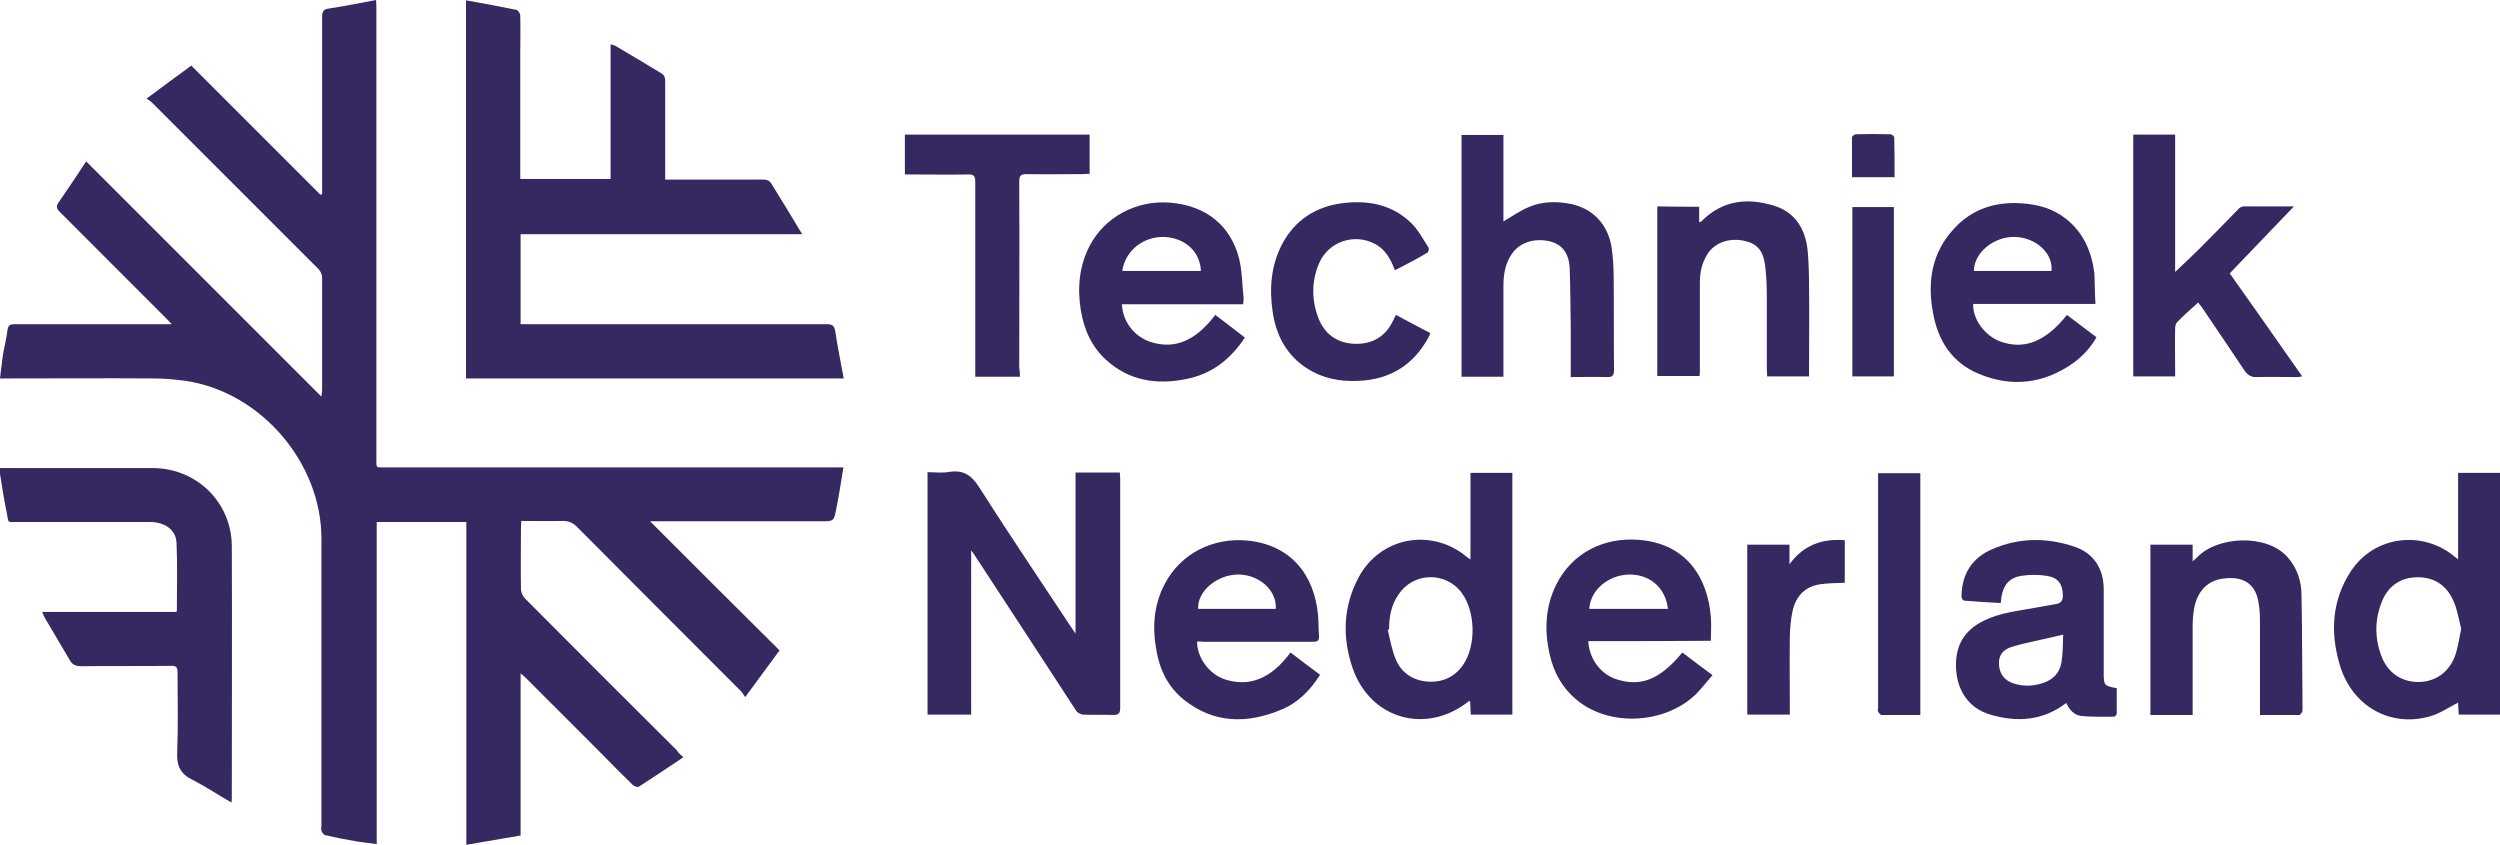 <?xml version="1.0" encoding="utf-8"?>
<!-- Generator: Adobe Illustrator 24.2.3, SVG Export Plug-In . SVG Version: 6.00 Build 0)  -->
<svg version="1.1" id="Layer_1" xmlns="http://www.w3.org/2000/svg" xmlns:xlink="http://www.w3.org/1999/xlink" x="0px" y="0px"
	 viewBox="0 0 728 246" style="enable-background:new 0 0 728 246;" xml:space="preserve">
<style type="text/css">
	.st0{fill:#362860;}
</style>
<g>
	<path class="st0" d="M199,220.5c-4.6,3.1-8.8,5.9-13,8.6c-0.3,0.2-1.3-0.1-1.7-0.5c-3-2.9-5.9-5.8-8.8-8.8
		c-7.4-7.4-14.9-14.9-22.3-22.3c-0.4-0.4-0.8-0.8-1.6-1.4c0,15.9,0,31.4,0,47.2c-5.3,0.9-10.4,1.8-15.8,2.7c0-31.5,0-62.7,0-94
		c-8.8,0-17.3,0-26.1,0c0,31.2,0,62.3,0,93.8c-2.2-0.3-4.1-0.5-5.9-0.8c-3-0.5-6.1-1.1-9.1-1.8c-0.5-0.1-0.9-0.8-1.1-1.3
		c-0.2-0.4,0-0.9,0-1.4c0-27.9,0-55.8,0-83.7c0-22.1-17.7-42.7-39.6-45.9c-3-0.4-6.1-0.7-9.2-0.7c-14.1-0.1-28.3,0-42.4,0
		c-0.7,0-1.4,0-2.4,0c0.3-2.3,0.5-4.4,0.8-6.5c0.4-2.6,1.1-5.1,1.4-7.7c0.2-1.4,0.9-1.6,2.1-1.6c11.2,0,22.4,0,33.6,0
		c3.9,0,7.8,0,12.1,0c-0.6-0.7-1.1-1.1-1.5-1.6C38.1,82.4,27.8,72.1,17.4,61.7c-1-1-1.1-1.7-0.3-2.8c2.7-3.9,5.3-7.8,8-11.9
		C48,69.9,70.6,92.5,93.6,115.5c0.1-1,0.2-1.5,0.2-2c0-10.9,0-21.8,0-32.7c0-0.9-0.5-1.9-1.1-2.5C76.6,62.2,60.5,46.1,44.4,30
		c-0.4-0.4-0.9-0.7-1.7-1.3c4.5-3.3,8.7-6.5,13-9.6c12.6,12.6,25.1,25.1,37.6,37.6c0.2-0.1,0.3-0.1,0.5-0.2c0-0.7,0-1.3,0-2
		c0-16.5,0-33,0-49.6c0-1.4,0.3-2.2,1.9-2.4c4.5-0.7,9.1-1.6,13.8-2.5c0.1,1.1,0.1,1.8,0.1,2.6c0,43.6,0,87.2,0,130.8
		c0,3.1-0.2,2.7,2.6,2.7c43.6,0,87.2,0,130.8,0c0.7,0,1.5,0,2.6,0c-0.7,4.2-1.3,8.3-2.1,12.2c-0.7,3.5-0.7,3.5-4.4,3.5
		c-15.9,0-31.9,0-47.8,0c-0.7,0-1.4,0-2,0c12.5,12.5,25,25,37.7,37.6c-3.4,4.7-6.6,8.9-10,13.6c-0.6-0.9-0.9-1.4-1.4-1.9
		c-15.9-15.9-31.8-31.8-47.6-47.7c-1.2-1.2-2.4-1.7-4.1-1.7c-4,0.1-7.9,0-12.1,0c0,0.7-0.1,1.3-0.1,1.9c0,6-0.1,12,0,18
		c0,0.9,0.5,2,1.2,2.7c14.7,14.8,29.4,29.5,44.2,44.2C197.5,219.3,198.1,219.7,199,220.5z"/>
	<path class="st0" d="M135.7,0.1c5.1,0.9,9.9,1.8,14.8,2.8c0.4,0.1,1,1.1,1,1.6c0.1,3.9,0,7.7,0,11.6c0,11.3,0,22.5,0,33.8
		c0,0.7,0,1.4,0,2.2c8.8,0,17.4,0,26.3,0c0-13.1,0-26.1,0-39.2c0.6,0.2,1,0.3,1.3,0.4c4.5,2.6,8.9,5.3,13.4,8
		c0.9,0.5,1.2,1.2,1.2,2.3c0,8.9,0,17.7,0,26.6c0,0.6,0,1.3,0,2.1c0.8,0,1.4,0,2,0c8.9,0,17.7,0,26.6,0c1.1,0,1.8,0.3,2.4,1.3
		c2.9,4.7,5.8,9.4,8.9,14.6c-27.7,0-54.8,0-82,0c0,8.8,0,17.4,0,26.2c0.7,0,1.5,0,2.2,0c29,0,58,0,87,0c1.5,0,2.1,0.4,2.4,1.9
		c0.7,4.6,1.6,9.2,2.5,13.9c-36.9,0-73.4,0-110,0C135.7,73.5,135.7,37,135.7,0.1z"/>
	<path class="st0" d="M67.4,233.7c-4-2.3-7.6-4.7-11.5-6.7c-3.4-1.7-4.5-4.1-4.3-7.9c0.3-7.7,0.1-15.5,0.1-23.3c0-1.6-0.5-2-2-1.9
		c-8.7,0.1-17.4,0-26.1,0.1c-1.6,0-2.6-0.5-3.3-1.8c-2.4-4.1-4.8-8.1-7.2-12.2c-0.3-0.5-0.5-1-0.8-1.8c13.2,0,26.2,0,39,0
		c0.2-0.2,0.2-0.3,0.2-0.3c0-6.6,0.2-13.3-0.1-19.9c-0.2-3.8-3.5-6-7.8-6c-12.8,0-25.7,0-38.5,0c-3.2,0-2.5,0.4-3.1-2.5
		c-0.8-3.8-1.4-7.7-2-11.5c-0.1-0.5,0-1,0-1.7c0.7,0,1.3,0,2,0c14.1,0,28.3,0,42.4,0c12.8,0,23,9.9,23.1,22.7
		c0.1,24.5,0,48.9,0,73.4C67.5,232.6,67.5,233,67.4,233.7z"/>
	<path class="st0" d="M282.8,208.1c-4.3,0-8.4,0-12.7,0c0-23.5,0-46.9,0-70.6c2.1,0,4.3,0.3,6.4-0.1c4.2-0.6,6.5,1.1,8.7,4.6
		c8.9,14,18.2,27.7,27.3,41.5c0.2,0.2,0.3,0.5,0.7,1c0-15.8,0-31.3,0-46.9c4.4,0,8.6,0,12.9,0c0,0.7,0.1,1.3,0.1,1.8
		c0,22.2,0,44.5,0,66.7c0,1.6-0.4,2.1-2,2.1c-2.9-0.1-5.8,0-8.7-0.1c-0.7,0-1.7-0.5-2.1-1.1c-9.9-15.2-19.8-30.4-29.7-45.5
		c-0.2-0.3-0.4-0.6-0.9-1.2C282.8,176.4,282.8,192.2,282.8,208.1z"/>
	<path class="st0" d="M428.2,162.9c0-8.6,0-16.8,0-25.2c4.2,0,8.1,0,12.2,0c0,23.5,0,46.9,0,70.4c-4,0-8,0-12.1,0
		c-0.1-1.3-0.1-2.6-0.2-3.9c-0.2,0-0.4,0-0.4,0c-12.3,9.8-28.6,5.3-33.8-9.6c-3.1-9-2.8-18.1,1.8-26.6c6.4-11.8,21.5-14.4,31.7-5.6
		C427.6,162.5,427.7,162.6,428.2,162.9z M404.5,183.3c-0.1,0-0.3,0.1-0.4,0.1c0.7,2.8,1.2,5.8,2.3,8.5c1.7,4.1,5.1,6.3,9.5,6.6
		c4.2,0.2,7.6-1.3,10.1-4.8c3.9-5.6,3.7-15.5-0.3-21c-4.7-6.4-14.2-6.1-18.5,0.5C405.1,176.2,404.5,179.7,404.5,183.3z"/>
	<path class="st0" d="M715.8,162.9c0-8.6,0-16.8,0-25.2c4.1,0,8.1,0,12.2,0c0,23.4,0,46.9,0,70.4c-4,0-7.9,0-12,0
		c-0.1-1.3-0.2-2.6-0.2-3.5c-2.8,1.4-5.3,3.2-8.2,4c-11.5,3.3-22.6-2.9-26.2-14.8c-2.9-9.5-2.4-19,3.2-27.5
		c6.8-10.3,20.8-12,30.2-4.2C714.9,162.2,715.2,162.4,715.8,162.9z M716.7,183.1c-0.7-2.7-1.1-5.6-2.3-8.2c-2-4.5-5.6-6.9-10.6-6.8
		c-4.9,0.1-8.4,2.6-10.2,7.1c-2.1,5.2-2.1,10.5-0.2,15.7c1.8,4.9,5.8,7.7,10.8,7.7c4.8,0,8.9-2.7,10.7-7.6
		C715.8,188.5,716.1,185.9,716.7,183.1z"/>
	<path class="st0" d="M640.1,88.1c-2.1,1.9-4.2,3.7-6.1,5.7c-0.5,0.5-0.6,1.3-0.6,2c-0.1,3.9,0,7.8,0,11.7c0,0.6,0,1.3,0,2.1
		c-4.1,0-8.1,0-12.2,0c0-23.4,0-46.8,0-70.4c4,0,8,0,12.2,0c0,13.3,0,26.6,0,40c2.5-2.4,4.8-4.5,7.1-6.8c3.9-3.9,7.7-7.8,11.5-11.7
		c0.3-0.3,0.9-0.6,1.4-0.6c5,0,9.9,0,14.6,0c-6.1,6.4-12.4,12.9-18.7,19.5c7,9.9,14,19.8,21.1,30c-0.6,0.1-1.1,0.2-1.5,0.2
		c-3.9,0-7.7-0.1-11.6,0c-1.7,0.1-2.7-0.5-3.7-1.9c-4.1-6.2-8.3-12.3-12.4-18.4C640.8,89,640.5,88.6,640.1,88.1z"/>
	<path class="st0" d="M457.4,109.8c0-5.1,0-10,0-14.8c-0.1-5.6-0.1-11.2-0.3-16.8c-0.2-4.5-2.2-7-5.7-7.9c-4.6-1.1-8.9,0.3-11.2,3.7
		c-2,2.9-2.4,6.2-2.4,9.5c0,8.1,0,16.1,0,24.2c0,0.6,0,1.3,0,2c-4.1,0-8.1,0-12.2,0c0-23.5,0-46.9,0-70.4c4,0,8,0,12.2,0
		c0,8.6,0,17,0,25.2c2.5-1.5,4.9-3.2,7.6-4.3c3.9-1.6,8-1.6,12.1-0.8c6.5,1.4,10.8,6.1,11.8,12.7c0.4,2.8,0.6,5.7,0.6,8.5
		c0.1,9,0,18.1,0.1,27.1c0,1.7-0.5,2.2-2.2,2.1C464.4,109.7,461,109.8,457.4,109.8z"/>
	<path class="st0" d="M582.6,175.6c-3.6-0.2-7.2-0.4-10.7-0.7c-0.3,0-0.8-0.9-0.7-1.4c0.1-6.4,3.1-11.1,9-13.6
		c7.8-3.4,15.9-3.4,23.9-0.7c5.6,1.9,8.5,6.4,8.5,12.4c0,7.6,0,15.2,0,22.8c0,0.5,0,0.9,0,1.4c0,3.8,0.1,3.9,3.8,4.6
		c0,2.4,0,4.9,0,7.4c0,0.3-0.5,0.9-0.8,0.9c-3.1,0-6.3,0.1-9.4-0.2c-2.2-0.2-3.6-1.8-4.5-3.8c-6.8,5.2-14.3,5.7-22.1,3.4
		c-6.2-1.8-9.7-6.9-10-13.5s2.4-11.2,8.4-14c4.6-2.2,9.6-2.7,14.5-3.6c2.1-0.4,4.1-0.7,6.2-1.1c1.3-0.2,2-0.9,2-2.4
		c0-3.3-1.3-5.3-4.6-5.8c-2.5-0.4-5.1-0.4-7.6,0c-3.5,0.6-5.1,2.7-5.7,6.2C582.8,174.3,582.7,174.9,582.6,175.6z M600.8,184.8
		c-1.8,0.4-3.3,0.8-4.8,1.1c-3.3,0.8-6.7,1.4-10,2.4c-2.9,0.9-4,2.6-3.9,5.1c0.1,2.7,1.5,4.7,4.2,5.6c3,1,6,0.8,8.9-0.2
		c2.8-1,4.6-3,5.1-5.9C600.7,190.3,600.7,187.7,600.8,184.8z"/>
	<path class="st0" d="M348.6,186.8c-0.1,4.6,3.5,9.5,8,11c7.2,2.4,13.6-0.2,19.2-7.8c2.8,2.2,5.7,4.3,8.6,6.5
		c-2.9,4.6-6.5,8.2-11.4,10.2c-9.9,4.1-19.5,4-28.2-2.9c-4.5-3.6-7-8.5-8-14.1c-1.3-6.8-0.9-13.5,2.4-19.7
		c4.6-8.8,14-13.5,23.9-12.6c12.9,1.2,19.6,10.1,20.7,21.6c0.2,2,0.1,4.1,0.3,6.1c0.1,1.6-0.6,1.8-1.9,1.8c-10.5,0-21,0-31.5,0
		C349.9,186.8,349.3,186.8,348.6,186.8z M371.5,177.3c0.4-5.3-4.8-10-10.9-10c-6.2,0-12,4.9-11.7,10
		C356.4,177.3,364,177.3,371.5,177.3z"/>
	<path class="st0" d="M462.5,186.7c0.3,5.2,3.6,9.6,8.2,11.1c7.1,2.3,12.7,0.1,19.2-7.8c2.8,2.1,5.6,4.3,8.8,6.6
		c-1.7,1.9-3.1,3.8-4.8,5.5c-8.9,8.7-24.9,9.6-34.4,2c-4.5-3.6-7.1-8.3-8.3-13.8c-1.5-6.9-1.2-13.7,2-20.1c4.6-9.2,13.8-13.8,24-13
		c14,1.1,20.1,11.1,21,22.5c0.2,2.2,0,4.4,0,6.9C486.2,186.7,474.4,186.7,462.5,186.7z M485.7,177.3c-0.7-6.2-5.3-10.1-11.4-10
		c-6.1,0.2-11.2,4.6-11.5,10C470.4,177.3,478,177.3,485.7,177.3z"/>
	<path class="st0" d="M610.2,88.5c-12.2,0-23.9,0-35.6,0c-0.2,4.4,3.3,9.2,7.8,10.9c7,2.6,13.3,0.1,19.5-7.7
		c2.8,2.1,5.6,4.3,8.6,6.5c-1.7,3-3.9,5.4-6.6,7.4c-8.7,6.2-18.1,7.3-27.8,3.2c-7.7-3.2-11.8-9.7-13.2-17.7
		c-1.7-9-0.4-17.5,6.1-24.5c5.2-5.7,11.9-7.9,19.6-7.4c4.8,0.3,9.2,1.5,13,4.5c5.2,4.1,7.5,9.7,8.3,16C610,82.4,610,85.4,610.2,88.5
		z M574.8,78.9c7.6,0,15.1,0,22.6,0c0.5-5.1-4.4-9.6-10.4-9.9C580.8,68.7,574.8,73.5,574.8,78.9z"/>
	<path class="st0" d="M362,88.6c-11.9,0-23.6,0-35.3,0c0.2,5.1,3.7,9.5,8.4,11c7,2.2,13-0.3,18.8-7.9c2.8,2.2,5.7,4.3,8.6,6.6
		c-4.2,6.4-9.8,10.7-17.2,12.1c-8.5,1.7-16.5,0.5-23.2-5.6c-4.3-3.9-6.5-9-7.4-14.7c-1-6.4-0.4-12.7,2.6-18.5
		c4.4-8.5,13.7-13.3,23.2-12.6c10.9,0.8,17.9,6.9,20.3,16.2c0.9,3.6,0.9,7.5,1.3,11.2C362.2,87,362.1,87.7,362,88.6z M326.8,78.9
		c7.7,0,15.3,0,22.9,0c-0.2-5.6-4.6-9.6-10.6-9.9C333,68.8,327.7,72.9,326.8,78.9z"/>
	<path class="st0" d="M494.8,60.2c0,1.6,0,3,0,4.5c0.3-0.1,0.5-0.1,0.6-0.2c6.1-6.2,13.4-7,21.2-4.6c6.2,1.9,9.2,6.9,9.8,13.2
		c0.3,3.5,0.4,7.1,0.4,10.7c0.1,7.9,0,15.9,0,23.8c0,0.6,0,1.2,0,2c-4.1,0-8.1,0-12.2,0c0-0.7-0.1-1.4-0.1-2.1c0-6.9,0-13.9,0-20.8
		c0-3.1-0.1-6.3-0.5-9.4c-0.6-4.5-2.4-6.4-6.2-7.2c-4.4-0.9-8.5,0.6-10.6,3.9c-1.6,2.5-2.2,5.4-2.2,8.3c0,8.6,0,17.2,0,25.7
		c0,0.5,0,0.9-0.1,1.5c-4.1,0-8.2,0-12.3,0c0-16.5,0-32.9,0-49.4C486.5,60.2,490.6,60.2,494.8,60.2z"/>
	<path class="st0" d="M658.1,208.2c0-0.9,0-1.5,0-2.1c0-8.5,0-16.9,0-25.4c0-1.7-0.1-3.4-0.4-5.1c-0.9-6.4-5.5-8-11-7
		c-4.4,0.8-7.2,4.2-7.9,9.4c-0.2,1.3-0.3,2.7-0.3,4c0,8,0,16,0,24c0,0.7,0,1.4,0,2.2c-4.2,0-8.2,0-12.3,0c0-16.6,0-33,0-49.6
		c4,0,8,0,12.3,0c0,1.5,0,3,0,4.9c0.7-0.7,1.1-1,1.4-1.3c5.8-6,20-6.9,26.2,0c2.9,3.3,4.1,7.1,4.1,11.2c0.2,11.1,0.2,22.3,0.3,33.4
		c0,0.5-0.6,1.4-1,1.4C665.9,208.2,662.1,208.2,658.1,208.2z"/>
	<path class="st0" d="M297,109.7c-4.5,0-8.7,0-13,0c0-0.8,0-1.5,0-2.2c0-18.2,0-36.4,0-54.6c0-1.7-0.5-2.2-2.2-2.1
		c-5.4,0.1-10.9,0-16.3,0c-0.6,0-1.3,0-2,0c0-3.9,0-7.7,0-11.6c18,0,35.8,0,53.8,0c0,3.8,0,7.5,0,11.4c-0.7,0-1.4,0.1-2.1,0.1
		c-5.4,0-10.9,0.1-16.3,0c-1.6,0-2.1,0.5-2.1,2.1c0.1,18.1,0,36.3,0,54.4C297,108,297,108.8,297,109.7z"/>
	<path class="st0" d="M406.2,78.7c-1.2-3.2-2.7-5.9-5.5-7.5c-6.1-3.5-13.9-0.9-16.6,5.5c-2.2,5.2-2.2,10.6-0.2,15.9
		c1.8,4.6,5.3,7.2,10.2,7.5c5.1,0.3,9.1-1.8,11.4-6.4c0.3-0.6,0.6-1.2,1-2c3.3,1.8,6.6,3.5,10,5.3c-0.2,0.5-0.3,0.9-0.5,1.2
		c-4.4,8.1-11.2,12.3-20.3,12.7c-5.4,0.3-10.6-0.7-15.2-3.7c-5.9-3.8-8.9-9.6-9.9-16.4c-1-6.7-0.5-13.3,2.6-19.4
		C377,64,383.3,60,391.5,59.1c7.3-0.8,14,0.6,19.4,5.8c2.1,2,3.5,4.8,5.1,7.2c0.2,0.3,0,1.3-0.4,1.5C412.6,75.4,409.5,77,406.2,78.7
		z"/>
	<path class="st0" d="M559.2,208.2c-3.9,0-7.6,0-11.3,0c-0.3,0-0.8-0.6-1-1c-0.2-0.3,0-0.8,0-1.2c0-22,0-44.1,0-66.1
		c0-0.7,0-1.4,0-2.1c4.2,0,8.2,0,12.3,0C559.2,161.1,559.2,184.5,559.2,208.2z"/>
	<path class="st0" d="M537.2,157.3c0,4.3,0,8.3,0,12.4c-2.3,0.1-4.7,0.1-6.9,0.4c-4.6,0.6-7.3,3.4-8.3,7.8c-0.5,2.3-0.7,4.7-0.8,7.1
		c-0.1,7.6,0,15.3,0,23.1c-4.1,0-8.2,0-12.4,0c0-16.4,0-32.9,0-49.5c4,0,8,0,12.3,0c0,1.7,0,3.4,0,5.7
		C525.3,158.6,530.7,156.8,537.2,157.3z"/>
	<path class="st0" d="M539.4,109.6c0-16.5,0-32.8,0-49.3c4,0,8,0,12.1,0c0,16.4,0,32.8,0,49.3C547.6,109.6,543.6,109.6,539.4,109.6z
		"/>
	<path class="st0" d="M551.7,51.6c-4.2,0-8.2,0-12.4,0c0-3.9,0-7.7,0-11.6c0-0.3,0.7-0.9,1.1-0.9c3.4-0.1,6.8-0.1,10.1,0
		c0.4,0,1.1,0.6,1.1,0.9C551.7,43.9,551.7,47.7,551.7,51.6z"/>
</g>
</svg>
